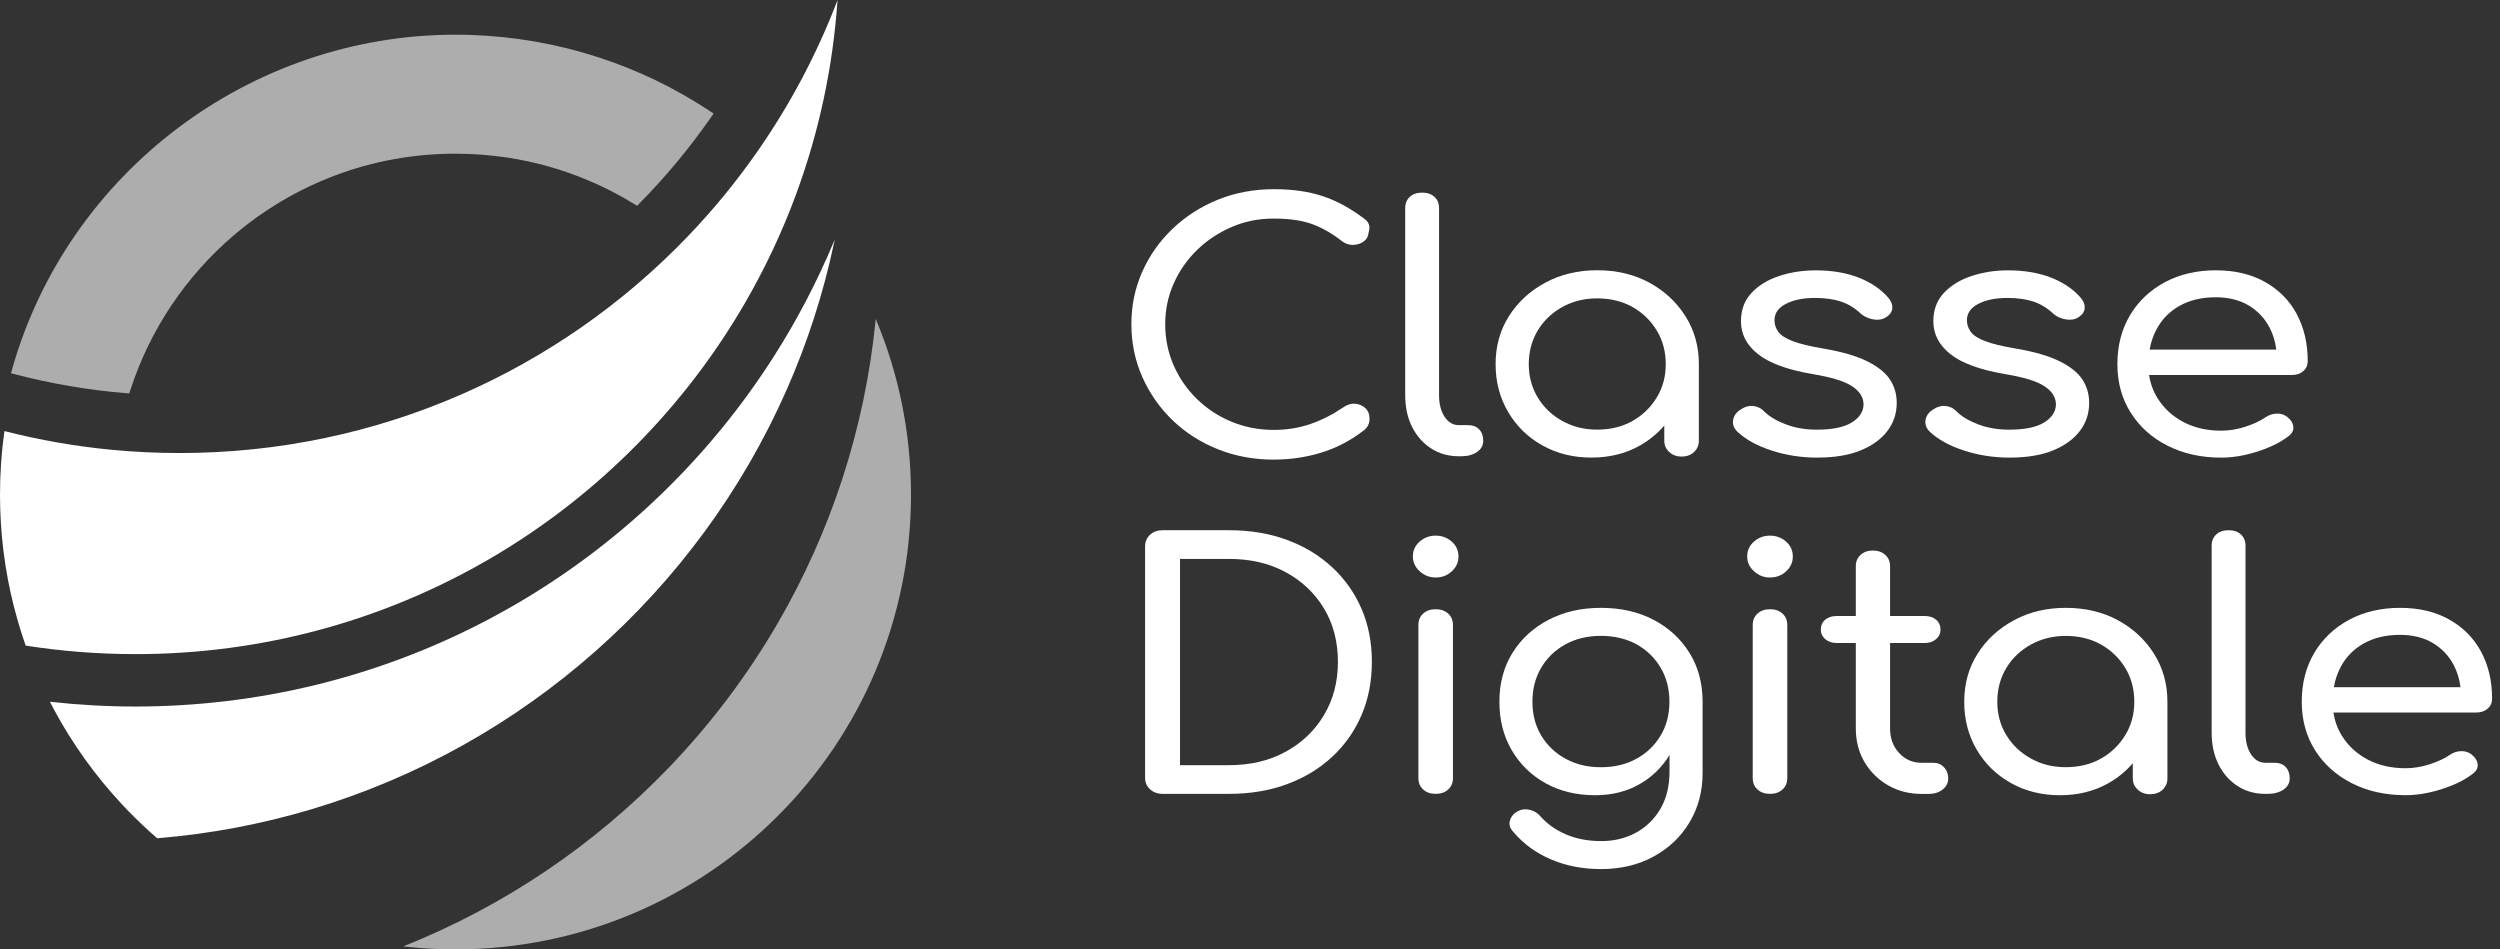 <?xml version="1.0" encoding="UTF-8"?> <svg xmlns="http://www.w3.org/2000/svg" width="158" height="60" viewBox="0 0 158 60" fill="none"><rect x="0" y="0" width="158" height="60" fill="#333333" stroke="none"/><path d="M80.51 29.049C79.253 29.049 78.08 28.833 76.984 28.398C75.892 27.964 74.938 27.357 74.122 26.574C73.306 25.791 72.666 24.882 72.202 23.843C71.738 22.804 71.504 21.687 71.504 20.493C71.504 19.299 71.732 18.208 72.191 17.175C72.649 16.145 73.289 15.238 74.11 14.455C74.932 13.673 75.886 13.06 76.973 12.619C78.06 12.179 79.239 11.957 80.51 11.957C81.689 11.957 82.715 12.104 83.591 12.395C84.468 12.685 85.341 13.16 86.209 13.814C86.333 13.9 86.422 13.995 86.477 14.101C86.532 14.208 86.555 14.312 86.546 14.409C86.537 14.51 86.52 14.617 86.489 14.729C86.474 14.942 86.376 15.117 86.197 15.252C86.019 15.388 85.802 15.463 85.546 15.477C85.289 15.491 85.047 15.414 84.814 15.244C84.223 14.775 83.606 14.418 82.963 14.176C82.32 13.934 81.501 13.814 80.507 13.814C79.513 13.814 78.671 13.992 77.843 14.346C77.013 14.703 76.284 15.186 75.656 15.796C75.027 16.409 74.534 17.114 74.177 17.92C73.819 18.723 73.641 19.581 73.641 20.49C73.641 21.4 73.819 22.283 74.177 23.095C74.534 23.906 75.027 24.617 75.656 25.227C76.284 25.837 77.013 26.315 77.843 26.657C78.674 27 79.561 27.17 80.507 27.17C81.329 27.17 82.101 27.046 82.822 26.796C83.542 26.548 84.237 26.194 84.903 25.739C85.151 25.57 85.399 25.495 85.647 25.515C85.895 25.535 86.108 25.63 86.287 25.791C86.465 25.955 86.555 26.18 86.555 26.465C86.555 26.608 86.529 26.738 86.474 26.859C86.419 26.98 86.33 27.089 86.206 27.19C85.384 27.829 84.494 28.298 83.531 28.597C82.568 28.896 81.562 29.046 80.507 29.046" fill="white"></path><path d="M92.205 28.836C91.536 28.836 90.948 28.669 90.438 28.335C89.925 28.001 89.527 27.547 89.239 26.968C88.95 26.393 88.809 25.728 88.809 24.974V13.155C88.809 12.855 88.907 12.619 89.1 12.441C89.293 12.262 89.553 12.173 89.879 12.173C90.204 12.173 90.464 12.262 90.657 12.441C90.85 12.619 90.948 12.858 90.948 13.155V24.974C90.948 25.529 91.063 25.984 91.297 26.338C91.53 26.695 91.833 26.87 92.205 26.87H92.787C93.081 26.87 93.315 26.96 93.485 27.138C93.655 27.316 93.741 27.555 93.741 27.852C93.741 28.148 93.609 28.39 93.346 28.568C93.081 28.747 92.75 28.836 92.346 28.836H92.205Z" fill="white"></path><path d="M106.517 19.981C105.952 19.086 105.188 18.378 104.226 17.857C103.263 17.339 102.17 17.08 100.945 17.08C99.72 17.08 98.645 17.339 97.676 17.857C96.707 18.375 95.938 19.08 95.373 19.969C94.805 20.859 94.522 21.872 94.522 23.008C94.522 24.145 94.788 25.141 95.315 26.039C95.843 26.936 96.563 27.639 97.48 28.151C98.394 28.663 99.426 28.919 100.576 28.919C101.726 28.919 102.744 28.666 103.635 28.163C104.234 27.823 104.75 27.4 105.183 26.896V27.852C105.183 28.137 105.286 28.375 105.497 28.568C105.707 28.761 105.967 28.856 106.275 28.856C106.584 28.856 106.863 28.761 107.065 28.568C107.267 28.375 107.368 28.14 107.368 27.852V23.008C107.368 21.886 107.085 20.876 106.517 19.978M104.704 25.126C104.324 25.751 103.81 26.246 103.168 26.608C102.522 26.971 101.784 27.152 100.945 27.152C100.106 27.152 99.406 26.971 98.746 26.608C98.088 26.246 97.567 25.751 97.189 25.126C96.808 24.499 96.618 23.797 96.618 23.014C96.618 22.231 96.808 21.506 97.189 20.882C97.57 20.254 98.088 19.762 98.746 19.399C99.406 19.037 100.138 18.856 100.945 18.856C101.752 18.856 102.522 19.037 103.168 19.399C103.81 19.762 104.324 20.257 104.704 20.882C105.085 21.506 105.275 22.22 105.275 23.014C105.275 23.808 105.085 24.502 104.704 25.126Z" fill="white"></path><path d="M114.871 28.922C113.848 28.922 112.876 28.773 111.963 28.473C111.046 28.174 110.325 27.777 109.798 27.279C109.582 27.066 109.492 26.827 109.53 26.565C109.567 26.303 109.711 26.085 109.959 25.915C110.239 25.716 110.518 25.63 110.798 25.659C111.078 25.688 111.308 25.8 111.496 26.001C111.807 26.315 112.257 26.585 112.845 26.813C113.433 27.04 114.093 27.155 114.822 27.155C115.799 27.155 116.532 27.006 117.022 26.706C117.509 26.407 117.763 26.03 117.777 25.575C117.777 25.121 117.538 24.732 117.056 24.413C116.575 24.093 115.73 23.834 114.52 23.636C112.951 23.365 111.813 22.945 111.098 22.375C110.383 21.805 110.028 21.118 110.028 20.306C110.028 19.581 110.253 18.979 110.703 18.505C111.153 18.027 111.738 17.673 112.461 17.437C113.182 17.201 113.946 17.086 114.753 17.086C115.776 17.086 116.679 17.238 117.463 17.543C118.247 17.851 118.869 18.274 119.336 18.812C119.524 19.025 119.607 19.247 119.593 19.474C119.579 19.702 119.446 19.895 119.198 20.05C118.982 20.191 118.717 20.24 118.408 20.188C118.097 20.136 117.835 20.021 117.615 19.834C117.229 19.466 116.803 19.207 116.336 19.054C115.871 18.904 115.327 18.83 114.707 18.83C113.963 18.83 113.349 18.953 112.868 19.204C112.386 19.451 112.147 19.797 112.147 20.237C112.147 20.508 112.228 20.752 112.392 20.974C112.556 21.195 112.856 21.391 113.3 21.561C113.744 21.73 114.39 21.889 115.243 22.03C116.408 22.228 117.327 22.496 117.999 22.83C118.673 23.164 119.155 23.549 119.443 23.981C119.728 24.416 119.873 24.91 119.873 25.463C119.873 26.131 119.674 26.727 119.279 27.244C118.884 27.762 118.316 28.171 117.578 28.47C116.843 28.77 115.938 28.919 114.868 28.919" fill="white"></path><path d="M127.03 28.922C126.007 28.922 125.035 28.773 124.122 28.473C123.205 28.174 122.484 27.777 121.957 27.279C121.741 27.066 121.651 26.827 121.689 26.565C121.726 26.303 121.87 26.085 122.118 25.915C122.398 25.716 122.677 25.63 122.957 25.659C123.237 25.688 123.47 25.8 123.655 26.001C123.963 26.315 124.413 26.585 125.004 26.813C125.592 27.04 126.252 27.155 126.981 27.155C127.958 27.155 128.691 27.006 129.181 26.706C129.668 26.407 129.922 26.03 129.936 25.575C129.936 25.121 129.697 24.732 129.215 24.413C128.734 24.093 127.889 23.834 126.679 23.636C125.11 23.365 123.972 22.945 123.257 22.375C122.545 21.805 122.187 21.118 122.187 20.306C122.187 19.581 122.412 18.979 122.862 18.505C123.312 18.027 123.897 17.673 124.62 17.437C125.341 17.201 126.105 17.086 126.912 17.086C127.935 17.086 128.838 17.238 129.622 17.543C130.406 17.851 131.031 18.274 131.495 18.812C131.683 19.025 131.766 19.247 131.752 19.474C131.738 19.702 131.605 19.895 131.357 20.05C131.141 20.191 130.876 20.24 130.567 20.188C130.256 20.136 129.994 20.021 129.777 19.834C129.388 19.466 128.962 19.207 128.498 19.054C128.033 18.904 127.489 18.83 126.869 18.83C126.125 18.83 125.511 18.953 125.03 19.204C124.548 19.451 124.309 19.797 124.309 20.237C124.309 20.508 124.393 20.752 124.554 20.974C124.715 21.195 125.018 21.391 125.462 21.561C125.903 21.73 126.552 21.889 127.405 22.03C128.57 22.228 129.489 22.496 130.164 22.83C130.838 23.164 131.32 23.549 131.605 23.981C131.89 24.416 132.035 24.91 132.035 25.463C132.035 26.131 131.839 26.727 131.441 27.244C131.046 27.762 130.478 28.171 129.743 28.47C129.005 28.77 128.103 28.919 127.033 28.919" fill="white"></path><path d="M145.154 19.843C144.689 18.982 144.018 18.306 143.141 17.817C142.265 17.325 141.227 17.083 140.034 17.083C138.841 17.083 137.751 17.336 136.811 17.84C135.871 18.346 135.139 19.043 134.612 19.932C134.084 20.821 133.819 21.849 133.819 23.014C133.819 24.18 134.099 25.187 134.658 26.076C135.217 26.965 135.99 27.662 136.984 28.165C137.976 28.669 139.109 28.922 140.38 28.922C141.095 28.922 141.847 28.799 142.637 28.548C143.427 28.298 144.078 27.984 144.591 27.598C144.839 27.426 144.958 27.224 144.94 26.991C144.926 26.755 144.793 26.539 144.545 26.341C144.358 26.2 144.142 26.131 143.894 26.139C143.646 26.145 143.412 26.223 143.196 26.364C142.87 26.591 142.447 26.79 141.928 26.962C141.409 27.132 140.893 27.219 140.38 27.219C139.48 27.219 138.685 27.037 137.996 26.675C137.307 26.312 136.762 25.814 136.367 25.181C136.085 24.732 135.903 24.237 135.822 23.699H144.848C145.142 23.699 145.384 23.616 145.569 23.454C145.756 23.29 145.848 23.08 145.848 22.824C145.848 21.702 145.615 20.709 145.151 19.848M135.857 22.093C135.935 21.641 136.076 21.224 136.281 20.835C136.615 20.197 137.102 19.693 137.745 19.33C138.388 18.968 139.152 18.787 140.037 18.787C140.844 18.787 141.533 18.959 142.107 19.299C142.68 19.641 143.124 20.107 143.433 20.697C143.655 21.12 143.799 21.587 143.859 22.093H135.854H135.857Z" fill="white"></path><path d="M73.485 50.172C73.159 50.172 72.891 50.074 72.683 49.884C72.473 49.692 72.369 49.447 72.369 49.148V34.534C72.369 34.235 72.476 33.99 72.683 33.797C72.891 33.605 73.159 33.51 73.485 33.51H77.673C79.008 33.51 80.225 33.711 81.326 34.117C82.427 34.523 83.381 35.098 84.188 35.846C84.995 36.595 85.615 37.472 86.05 38.48C86.486 39.49 86.702 40.606 86.702 41.829C86.702 43.052 86.486 44.172 86.05 45.191C85.615 46.206 84.995 47.09 84.188 47.835C83.381 48.584 82.427 49.159 81.326 49.565C80.225 49.971 79.008 50.172 77.673 50.172H73.485ZM74.577 48.359H77.67C79.019 48.359 80.21 48.08 81.242 47.516C82.274 46.955 83.084 46.184 83.672 45.199C84.26 44.218 84.557 43.096 84.557 41.829C84.557 40.563 84.263 39.423 83.672 38.448C83.081 37.472 82.271 36.71 81.242 36.154C80.21 35.599 79.019 35.323 77.67 35.323H74.577V48.359Z" fill="white"></path><path d="M90.735 36.497C90.346 36.497 90.008 36.367 89.723 36.102C89.438 35.841 89.293 35.53 89.293 35.176C89.293 34.79 89.438 34.477 89.723 34.226C90.011 33.979 90.348 33.852 90.735 33.852C91.121 33.852 91.458 33.976 91.746 34.226C92.032 34.477 92.176 34.79 92.176 35.176C92.176 35.533 92.038 35.841 91.758 36.102C91.478 36.367 91.138 36.497 90.735 36.497ZM90.735 50.172C90.409 50.172 90.144 50.08 89.945 49.896C89.743 49.712 89.642 49.47 89.642 49.171V39.504C89.642 39.205 89.743 38.963 89.945 38.779C90.147 38.595 90.409 38.503 90.735 38.503C91.06 38.503 91.323 38.595 91.525 38.779C91.726 38.963 91.827 39.205 91.827 39.504V49.171C91.827 49.47 91.726 49.712 91.525 49.896C91.323 50.08 91.06 50.172 90.735 50.172Z" fill="white"></path><path d="M106.777 41.265C106.226 40.376 105.471 39.68 104.508 39.173C103.545 38.669 102.435 38.416 101.181 38.416C99.927 38.416 98.835 38.669 97.866 39.173C96.898 39.68 96.137 40.376 95.586 41.265C95.036 42.154 94.762 43.182 94.762 44.347C94.762 45.513 95.021 46.52 95.54 47.41C96.059 48.299 96.774 48.995 97.682 49.502C98.59 50.005 99.633 50.258 100.812 50.258C101.899 50.258 102.856 50.014 103.686 49.522C104.445 49.073 105.053 48.471 105.514 47.715V48.742C105.514 49.68 105.318 50.477 104.932 51.13C104.546 51.784 104.024 52.285 103.372 52.636C102.721 52.984 101.997 53.157 101.207 53.157C100.369 53.157 99.622 53.016 98.962 52.731C98.302 52.446 97.757 52.054 97.322 51.556C97.151 51.358 96.921 51.228 96.635 51.171C96.35 51.113 96.082 51.165 95.834 51.32C95.601 51.476 95.462 51.672 95.413 51.907C95.367 52.144 95.445 52.368 95.647 52.581C96.284 53.335 97.076 53.913 98.034 54.319C98.988 54.725 100.037 54.926 101.184 54.926C102.441 54.926 103.554 54.659 104.522 54.126C105.491 53.594 106.249 52.866 106.791 51.951C107.333 51.033 107.604 50.008 107.604 48.868V44.345C107.604 43.179 107.327 42.152 106.777 41.262M104.949 46.491C104.577 47.11 104.07 47.599 103.424 47.953C102.778 48.31 102.032 48.489 101.179 48.489C100.325 48.489 99.599 48.31 98.945 47.953C98.293 47.599 97.783 47.11 97.408 46.491C97.036 45.873 96.849 45.159 96.849 44.347C96.849 43.536 97.036 42.819 97.408 42.192C97.78 41.565 98.293 41.075 98.945 40.718C99.596 40.362 100.343 40.186 101.179 40.186C102.015 40.186 102.778 40.364 103.424 40.718C104.067 41.075 104.574 41.565 104.949 42.192C105.321 42.816 105.508 43.536 105.508 44.347C105.508 45.159 105.321 45.873 104.949 46.491Z" fill="white"></path><path d="M111.865 36.497C111.478 36.497 111.138 36.367 110.853 36.102C110.564 35.841 110.423 35.53 110.423 35.176C110.423 34.79 110.567 34.477 110.853 34.226C111.138 33.979 111.478 33.852 111.865 33.852C112.251 33.852 112.588 33.976 112.876 34.226C113.162 34.477 113.306 34.79 113.306 35.176C113.306 35.533 113.168 35.841 112.888 36.102C112.608 36.367 112.268 36.497 111.865 36.497ZM111.865 50.172C111.539 50.172 111.274 50.08 111.075 49.896C110.873 49.712 110.772 49.47 110.772 49.171V39.504C110.772 39.205 110.873 38.963 111.075 38.779C111.277 38.595 111.539 38.503 111.865 38.503C112.19 38.503 112.456 38.595 112.654 38.779C112.856 38.963 112.957 39.205 112.957 39.504V49.171C112.957 49.47 112.856 49.712 112.654 49.896C112.453 50.08 112.19 50.172 111.865 50.172Z" fill="white"></path><path d="M123.127 49.191C123.127 49.476 123.012 49.712 122.778 49.896C122.545 50.083 122.251 50.175 121.893 50.175H121.452C120.662 50.175 119.953 49.994 119.325 49.631C118.696 49.269 118.201 48.776 117.835 48.158C117.471 47.539 117.287 46.831 117.287 46.034V40.638H116.076C115.782 40.638 115.54 40.554 115.355 40.393C115.168 40.229 115.076 40.034 115.076 39.806C115.076 39.536 115.168 39.323 115.355 39.164C115.543 39.009 115.782 38.931 116.076 38.931H117.287V35.774C117.287 35.489 117.388 35.256 117.59 35.069C117.791 34.885 118.048 34.793 118.356 34.793C118.682 34.793 118.947 34.885 119.149 35.069C119.351 35.256 119.452 35.489 119.452 35.774V38.931H121.64C121.934 38.931 122.176 39.009 122.36 39.164C122.548 39.323 122.64 39.536 122.64 39.806C122.64 40.034 122.548 40.229 122.36 40.393C122.173 40.557 121.934 40.638 121.64 40.638H119.452V46.034C119.452 46.661 119.642 47.179 120.023 47.591C120.403 48.002 120.879 48.209 121.452 48.209H122.196C122.461 48.209 122.68 48.302 122.859 48.489C123.038 48.673 123.127 48.909 123.127 49.191Z" fill="white"></path><path d="M136.134 41.317C135.569 40.422 134.805 39.714 133.842 39.193C132.879 38.675 131.787 38.416 130.562 38.416C129.336 38.416 128.261 38.675 127.293 39.193C126.324 39.714 125.554 40.416 124.989 41.306C124.424 42.195 124.139 43.208 124.139 44.347C124.139 45.487 124.401 46.48 124.929 47.378C125.456 48.276 126.177 48.978 127.094 49.49C128.007 50.002 129.039 50.258 130.187 50.258C131.334 50.258 132.355 50.005 133.245 49.502C133.845 49.162 134.364 48.739 134.793 48.235V49.191C134.793 49.476 134.897 49.715 135.107 49.907C135.318 50.1 135.574 50.195 135.889 50.195C136.203 50.195 136.477 50.1 136.679 49.907C136.88 49.715 136.981 49.479 136.981 49.191V44.347C136.981 43.225 136.699 42.215 136.134 41.317ZM134.318 46.46C133.937 47.084 133.427 47.579 132.781 47.942C132.138 48.304 131.397 48.486 130.559 48.486C129.72 48.486 129.019 48.304 128.359 47.942C127.699 47.579 127.18 47.084 126.8 46.46C126.419 45.832 126.229 45.13 126.229 44.347C126.229 43.565 126.419 42.84 126.8 42.215C127.18 41.588 127.699 41.096 128.359 40.733C129.019 40.37 129.751 40.189 130.559 40.189C131.366 40.189 132.135 40.367 132.781 40.733C133.424 41.096 133.937 41.59 134.318 42.215C134.698 42.84 134.888 43.553 134.888 44.347C134.888 45.142 134.698 45.835 134.318 46.46Z" fill="white"></path><path d="M143.173 50.172C142.507 50.172 141.916 50.005 141.406 49.671C140.893 49.338 140.495 48.88 140.207 48.304C139.922 47.729 139.777 47.064 139.777 46.31V34.491C139.777 34.192 139.875 33.953 140.069 33.777C140.262 33.599 140.521 33.51 140.847 33.51C141.173 33.51 141.432 33.599 141.625 33.777C141.818 33.956 141.916 34.194 141.916 34.491V46.31C141.916 46.866 142.032 47.32 142.265 47.674C142.499 48.031 142.801 48.207 143.173 48.207H143.755C144.049 48.207 144.283 48.296 144.453 48.474C144.623 48.653 144.71 48.892 144.71 49.188C144.71 49.484 144.577 49.726 144.315 49.904C144.049 50.083 143.718 50.172 143.314 50.172H143.173Z" fill="white"></path><path d="M156.8 41.179C156.335 40.319 155.664 39.642 154.787 39.153C153.911 38.661 152.876 38.416 151.683 38.416C150.489 38.416 149.397 38.669 148.46 39.173C147.523 39.68 146.788 40.376 146.263 41.262C145.736 42.152 145.471 43.179 145.471 44.345C145.471 45.51 145.75 46.517 146.307 47.407C146.866 48.296 147.641 48.992 148.633 49.499C149.625 50.002 150.757 50.256 152.029 50.256C152.744 50.256 153.493 50.132 154.286 49.882C155.079 49.634 155.727 49.318 156.24 48.932C156.488 48.759 156.606 48.558 156.589 48.325C156.575 48.089 156.442 47.873 156.194 47.674C156.007 47.533 155.791 47.464 155.543 47.473C155.295 47.478 155.061 47.553 154.845 47.697C154.519 47.925 154.096 48.123 153.577 48.296C153.055 48.466 152.542 48.552 152.029 48.552C151.129 48.552 150.334 48.371 149.645 48.008C148.956 47.645 148.411 47.148 148.016 46.514C147.734 46.066 147.555 45.571 147.474 45.032H156.5C156.794 45.032 157.033 44.949 157.22 44.788C157.408 44.624 157.5 44.414 157.5 44.157C157.5 43.035 157.267 42.042 156.802 41.182M147.5 43.429C147.578 42.978 147.719 42.56 147.921 42.172C148.255 41.533 148.742 41.029 149.388 40.667C150.031 40.304 150.795 40.123 151.68 40.123C152.484 40.123 153.176 40.295 153.75 40.635C154.323 40.975 154.764 41.444 155.076 42.034C155.298 42.457 155.439 42.923 155.502 43.429H147.497H147.5Z" fill="white"></path><path d="M57.575 31.262C57.575 47.133 44.687 60 28.786 60C27.668 60 26.567 59.937 25.483 59.813C31.871 57.269 37.581 53.39 42.263 48.52C44.903 45.775 47.215 42.719 49.141 39.406C52.49 33.648 54.667 27.124 55.347 20.159C56.783 23.575 57.575 27.325 57.575 31.262Z" fill="white" fill-opacity="0.6"></path><path d="M45.096 7.177L44.906 7.454C43.574 9.362 42.078 11.166 40.45 12.818L40.265 13.005L40.04 12.87C39.688 12.657 39.34 12.452 38.991 12.268C38.429 11.96 37.835 11.681 37.235 11.425C35.56 10.711 33.799 10.216 32.003 9.949C30.954 9.796 29.876 9.713 28.789 9.713C26.163 9.713 23.6 10.176 21.17 11.091C18.824 11.978 16.662 13.258 14.745 14.896C11.721 17.489 9.475 20.847 8.25 24.617L8.169 24.864L7.91 24.844C5.587 24.651 3.272 24.257 1.023 23.673L0.695 23.587L0.787 23.259C4.333 10.858 15.849 2.193 28.786 2.193C29.095 2.193 29.4 2.199 29.703 2.207C32.482 2.294 35.22 2.774 37.844 3.629C39.063 4.026 40.265 4.51 41.418 5.062C42.583 5.623 43.724 6.271 44.817 6.99L45.099 7.177H45.096Z" fill="white" fill-opacity="0.6"></path><path d="M52.931 0.003C52.643 4.265 51.749 8.363 50.337 12.211C49.446 14.642 48.348 16.971 47.062 19.184C39.487 32.229 25.451 41.067 9.323 41.334C9.072 41.34 8.821 41.34 8.567 41.34C6.203 41.34 3.886 41.156 1.626 40.802C1.597 40.727 1.571 40.652 1.545 40.575C1.502 40.451 1.462 40.327 1.421 40.2C1.312 39.864 1.205 39.521 1.107 39.179C0.464 36.94 0.089 34.589 0.014 32.16C0.006 31.86 0 31.561 0 31.262C0 29.898 0.095 28.557 0.28 27.244C2.476 27.806 4.739 28.206 7.054 28.427C8.466 28.562 9.899 28.632 11.349 28.632C23.955 28.632 35.339 23.394 43.43 14.979C45.019 13.33 46.477 11.557 47.797 9.675C49.887 6.697 51.62 3.451 52.934 0" fill="white"></path><path d="M52.753 15.155C52.744 15.201 52.735 15.247 52.724 15.293C52.038 18.556 51.017 21.699 49.697 24.68C44.093 37.357 33.119 47.139 19.657 51.154C16.538 52.083 13.286 52.705 9.934 52.978C9.801 52.866 9.671 52.751 9.542 52.633C9.484 52.581 9.423 52.526 9.366 52.472C8.795 51.951 8.244 51.407 7.717 50.843C6.039 49.047 4.589 47.032 3.416 44.851C3.327 44.687 3.24 44.517 3.154 44.35C4.929 44.549 6.737 44.653 8.567 44.653C9.516 44.653 10.455 44.624 11.389 44.569C27.166 43.651 40.891 35.092 48.896 22.545C50.366 20.243 51.64 17.808 52.704 15.261C52.718 15.224 52.735 15.186 52.75 15.149" fill="white"></path></svg> 